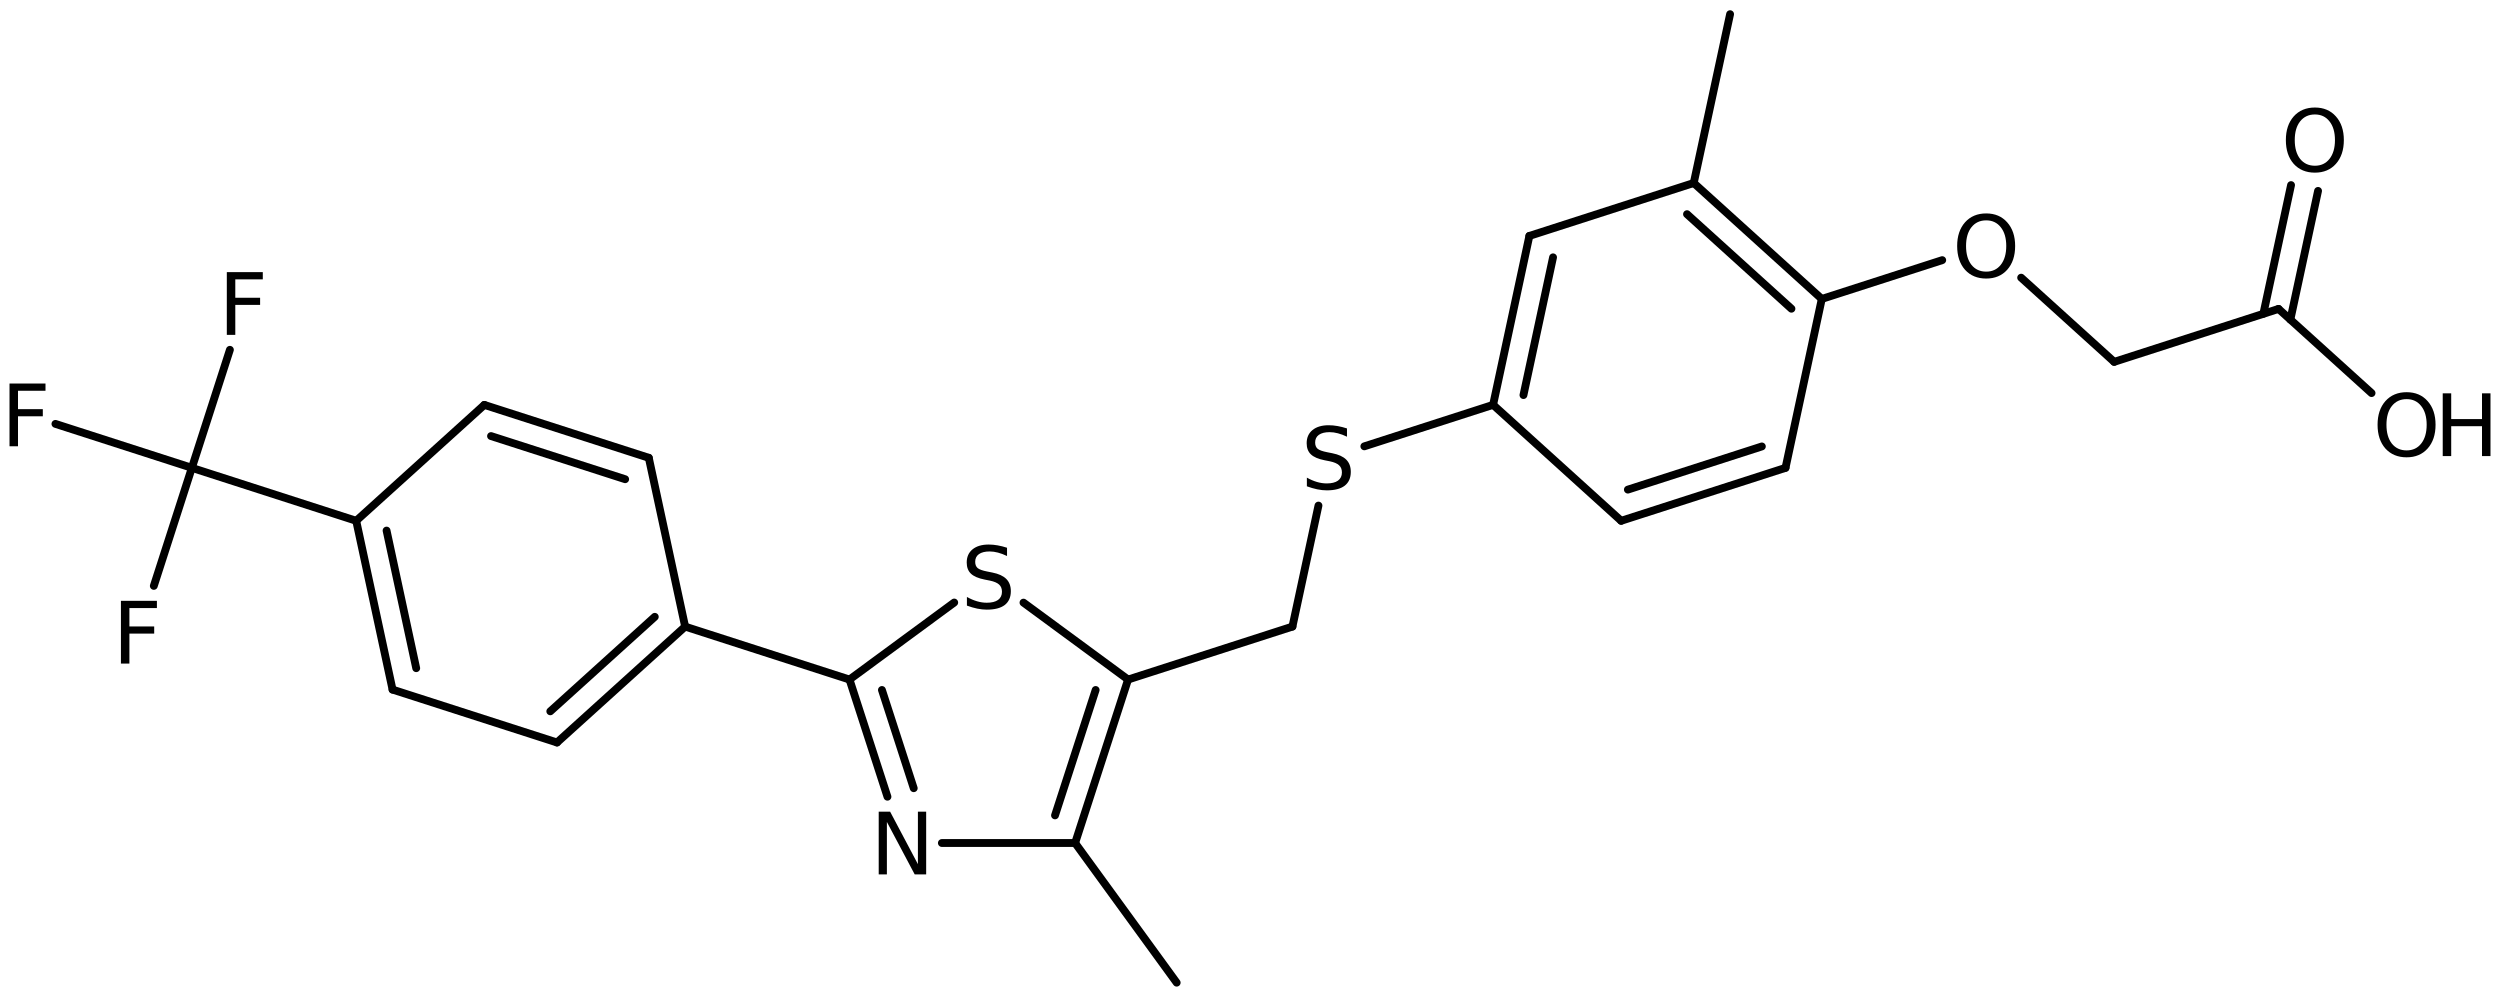 <?xml version='1.0' encoding='UTF-8'?>
<!DOCTYPE svg PUBLIC "-//W3C//DTD SVG 1.1//EN" "http://www.w3.org/Graphics/SVG/1.1/DTD/svg11.dtd">
<svg version='1.2' xmlns='http://www.w3.org/2000/svg' xmlns:xlink='http://www.w3.org/1999/xlink' width='147.101mm' height='58.702mm' viewBox='0 0 147.101 58.702'>
  <desc>Generated by the Chemistry Development Kit (http://github.com/cdk)</desc>
  <g stroke-linecap='round' stroke-linejoin='round' stroke='#000000' stroke-width='.462' fill='#000000'>
    <rect x='.0' y='.0' width='148.0' height='59.0' fill='#FFFFFF' stroke='none'/>
    <g id='mol1' class='mol'>
      <line id='mol1bnd1' class='bond' x1='101.799' y1='.834' x2='99.66' y2='10.767'/>
      <g id='mol1bnd2' class='bond'>
        <line x1='107.195' y1='17.59' x2='99.66' y2='10.767'/>
        <line x1='105.409' y1='18.165' x2='99.265' y2='12.602'/>
      </g>
      <line id='mol1bnd3' class='bond' x1='107.195' y1='17.59' x2='105.06' y2='27.529'/>
      <g id='mol1bnd4' class='bond'>
        <line x1='95.39' y1='30.644' x2='105.06' y2='27.529'/>
        <line x1='95.785' y1='28.809' x2='103.668' y2='26.269'/>
      </g>
      <line id='mol1bnd5' class='bond' x1='95.39' y1='30.644' x2='87.854' y2='23.821'/>
      <g id='mol1bnd6' class='bond'>
        <line x1='89.989' y1='13.882' x2='87.854' y2='23.821'/>
        <line x1='91.382' y1='15.142' x2='89.641' y2='23.246'/>
      </g>
      <line id='mol1bnd7' class='bond' x1='99.66' y1='10.767' x2='89.989' y2='13.882'/>
      <line id='mol1bnd8' class='bond' x1='87.854' y1='23.821' x2='80.279' y2='26.262'/>
      <line id='mol1bnd9' class='bond' x1='77.579' y1='29.749' x2='76.047' y2='36.869'/>
      <line id='mol1bnd10' class='bond' x1='76.047' y1='36.869' x2='66.376' y2='39.985'/>
      <g id='mol1bnd11' class='bond'>
        <line x1='63.26' y1='49.603' x2='66.376' y2='39.985'/>
        <line x1='62.078' y1='47.977' x2='64.468' y2='40.599'/>
      </g>
      <line id='mol1bnd12' class='bond' x1='63.26' y1='49.603' x2='55.42' y2='49.603'/>
      <g id='mol1bnd13' class='bond'>
        <line x1='49.985' y1='39.985' x2='52.218' y2='46.879'/>
        <line x1='51.893' y1='40.599' x2='53.764' y2='46.378'/>
      </g>
      <line id='mol1bnd14' class='bond' x1='49.985' y1='39.985' x2='56.146' y2='35.453'/>
      <line id='mol1bnd15' class='bond' x1='66.376' y1='39.985' x2='60.223' y2='35.459'/>
      <line id='mol1bnd16' class='bond' x1='49.985' y1='39.985' x2='40.314' y2='36.869'/>
      <g id='mol1bnd17' class='bond'>
        <line x1='32.775' y1='43.689' x2='40.314' y2='36.869'/>
        <line x1='32.38' y1='41.854' x2='38.527' y2='36.294'/>
      </g>
      <line id='mol1bnd18' class='bond' x1='32.775' y1='43.689' x2='23.098' y2='40.576'/>
      <g id='mol1bnd19' class='bond'>
        <line x1='20.959' y1='30.644' x2='23.098' y2='40.576'/>
        <line x1='22.746' y1='31.22' x2='24.49' y2='39.316'/>
      </g>
      <line id='mol1bnd20' class='bond' x1='20.959' y1='30.644' x2='28.498' y2='23.824'/>
      <g id='mol1bnd21' class='bond'>
        <line x1='38.175' y1='26.937' x2='28.498' y2='23.824'/>
        <line x1='36.784' y1='28.197' x2='28.893' y2='25.659'/>
      </g>
      <line id='mol1bnd22' class='bond' x1='40.314' y1='36.869' x2='38.175' y2='26.937'/>
      <line id='mol1bnd23' class='bond' x1='20.959' y1='30.644' x2='11.289' y2='27.528'/>
      <line id='mol1bnd24' class='bond' x1='11.289' y1='27.528' x2='13.527' y2='20.583'/>
      <line id='mol1bnd25' class='bond' x1='11.289' y1='27.528' x2='3.262' y2='24.942'/>
      <line id='mol1bnd26' class='bond' x1='11.289' y1='27.528' x2='9.051' y2='34.474'/>
      <line id='mol1bnd27' class='bond' x1='63.26' y1='49.603' x2='69.236' y2='57.82'/>
      <line id='mol1bnd28' class='bond' x1='107.195' y1='17.59' x2='114.281' y2='15.307'/>
      <line id='mol1bnd29' class='bond' x1='118.926' y1='16.339' x2='124.399' y2='21.292'/>
      <line id='mol1bnd30' class='bond' x1='124.399' y1='21.292' x2='134.07' y2='18.176'/>
      <g id='mol1bnd31' class='bond'>
        <line x1='133.176' y1='18.464' x2='134.806' y2='10.891'/>
        <line x1='134.766' y1='18.806' x2='136.395' y2='11.233'/>
      </g>
      <line id='mol1bnd32' class='bond' x1='134.07' y1='18.176' x2='139.543' y2='23.129'/>
      <path id='mol1atm8' class='atom' d='M79.257 25.209v.487q-.279 -.134 -.535 -.201q-.249 -.067 -.487 -.067q-.407 .0 -.632 .158q-.219 .158 -.219 .45q-.0 .244 .146 .371q.152 .122 .559 .201l.305 .061q.553 .109 .821 .377q.267 .268 .267 .718q.0 .535 -.358 .815q-.359 .274 -1.059 .274q-.261 -.0 -.559 -.061q-.292 -.061 -.609 -.177v-.511q.304 .171 .596 .256q.292 .085 .572 .085q.432 .0 .663 -.164q.231 -.171 .231 -.481q.0 -.273 -.17 -.425q-.164 -.153 -.541 -.232l-.304 -.06q-.56 -.11 -.809 -.347q-.25 -.237 -.25 -.657q.0 -.493 .341 -.772q.346 -.286 .955 -.286q.255 -.0 .523 .048q.274 .049 .553 .14z' stroke='none'/>
      <path id='mol1atm12' class='atom' d='M51.704 47.757h.67l1.636 3.09v-3.09h.486v3.692h-.675l-1.636 -3.084v3.084h-.481v-3.692z' stroke='none'/>
      <path id='mol1atm14' class='atom' d='M59.254 32.229v.487q-.28 -.134 -.535 -.201q-.25 -.067 -.487 -.067q-.407 .0 -.632 .158q-.219 .158 -.219 .45q-.0 .244 .146 .371q.152 .122 .559 .201l.304 .061q.554 .109 .821 .377q.268 .268 .268 .718q-.0 .535 -.359 .815q-.359 .273 -1.058 .273q-.262 .0 -.56 -.06q-.292 -.061 -.608 -.177v-.511q.304 .171 .596 .256q.292 .085 .572 .085q.432 -.0 .663 -.164q.231 -.171 .231 -.481q-.0 -.273 -.17 -.426q-.165 -.152 -.542 -.231l-.304 -.06q-.559 -.11 -.809 -.347q-.249 -.237 -.249 -.657q-.0 -.493 .34 -.773q.347 -.285 .955 -.285q.256 -.0 .523 .048q.274 .049 .554 .14z' stroke='none'/>
      <path id='mol1atm22' class='atom' d='M13.346 16.012h2.117v.426h-1.618v1.082h1.46v.42h-1.46v1.764h-.499v-3.692z' stroke='none'/>
      <path id='mol1atm23' class='atom' d='M.56 22.567h2.117v.426h-1.618v1.082h1.46v.42h-1.46v1.764h-.499v-3.692z' stroke='none'/>
      <path id='mol1atm24' class='atom' d='M7.115 35.353h2.117v.426h-1.618v1.082h1.459v.42h-1.459v1.764h-.499v-3.692z' stroke='none'/>
      <path id='mol1atm26' class='atom' d='M116.869 12.966q-.548 -.0 -.87 .407q-.316 .402 -.316 1.101q-.0 .7 .316 1.107q.322 .402 .87 .402q.541 -.0 .858 -.402q.322 -.407 .322 -1.107q-.0 -.699 -.322 -1.101q-.317 -.407 -.858 -.407zM116.869 12.558q.772 .0 1.235 .524q.468 .523 .468 1.392q-.0 .876 -.468 1.399q-.463 .517 -1.235 .517q-.779 .0 -1.247 -.517q-.462 -.523 -.462 -1.399q-.0 -.869 .462 -1.392q.468 -.524 1.247 -.524z' stroke='none'/>
      <path id='mol1atm29' class='atom' d='M136.21 6.735q-.547 -.0 -.87 .407q-.316 .402 -.316 1.101q-.0 .7 .316 1.107q.323 .402 .87 .402q.541 -.0 .858 -.402q.322 -.407 .322 -1.107q-.0 -.699 -.322 -1.101q-.317 -.407 -.858 -.407zM136.21 6.327q.772 .0 1.235 .523q.468 .524 .468 1.393q.0 .876 -.468 1.399q-.463 .517 -1.235 .517q-.779 .0 -1.247 -.517q-.462 -.523 -.462 -1.399q-.0 -.869 .462 -1.393q.468 -.523 1.247 -.523z' stroke='none'/>
      <g id='mol1atm30' class='atom'>
        <path d='M141.606 23.485q-.547 -.0 -.87 .407q-.316 .402 -.316 1.101q.0 .7 .316 1.107q.323 .402 .87 .402q.542 -.0 .858 -.402q.322 -.407 .322 -1.107q.0 -.699 -.322 -1.101q-.316 -.407 -.858 -.407zM141.606 23.077q.773 .0 1.235 .523q.468 .523 .468 1.393q.0 .876 -.468 1.399q-.462 .517 -1.235 .517q-.778 .0 -1.247 -.517q-.462 -.523 -.462 -1.399q.0 -.87 .462 -1.393q.469 -.523 1.247 -.523z' stroke='none'/>
        <path d='M143.731 23.144h.499v1.515h1.812v-1.515h.499v3.692h-.499v-1.758h-1.812v1.758h-.499v-3.692z' stroke='none'/>
      </g>
    </g>
  </g>
</svg>
